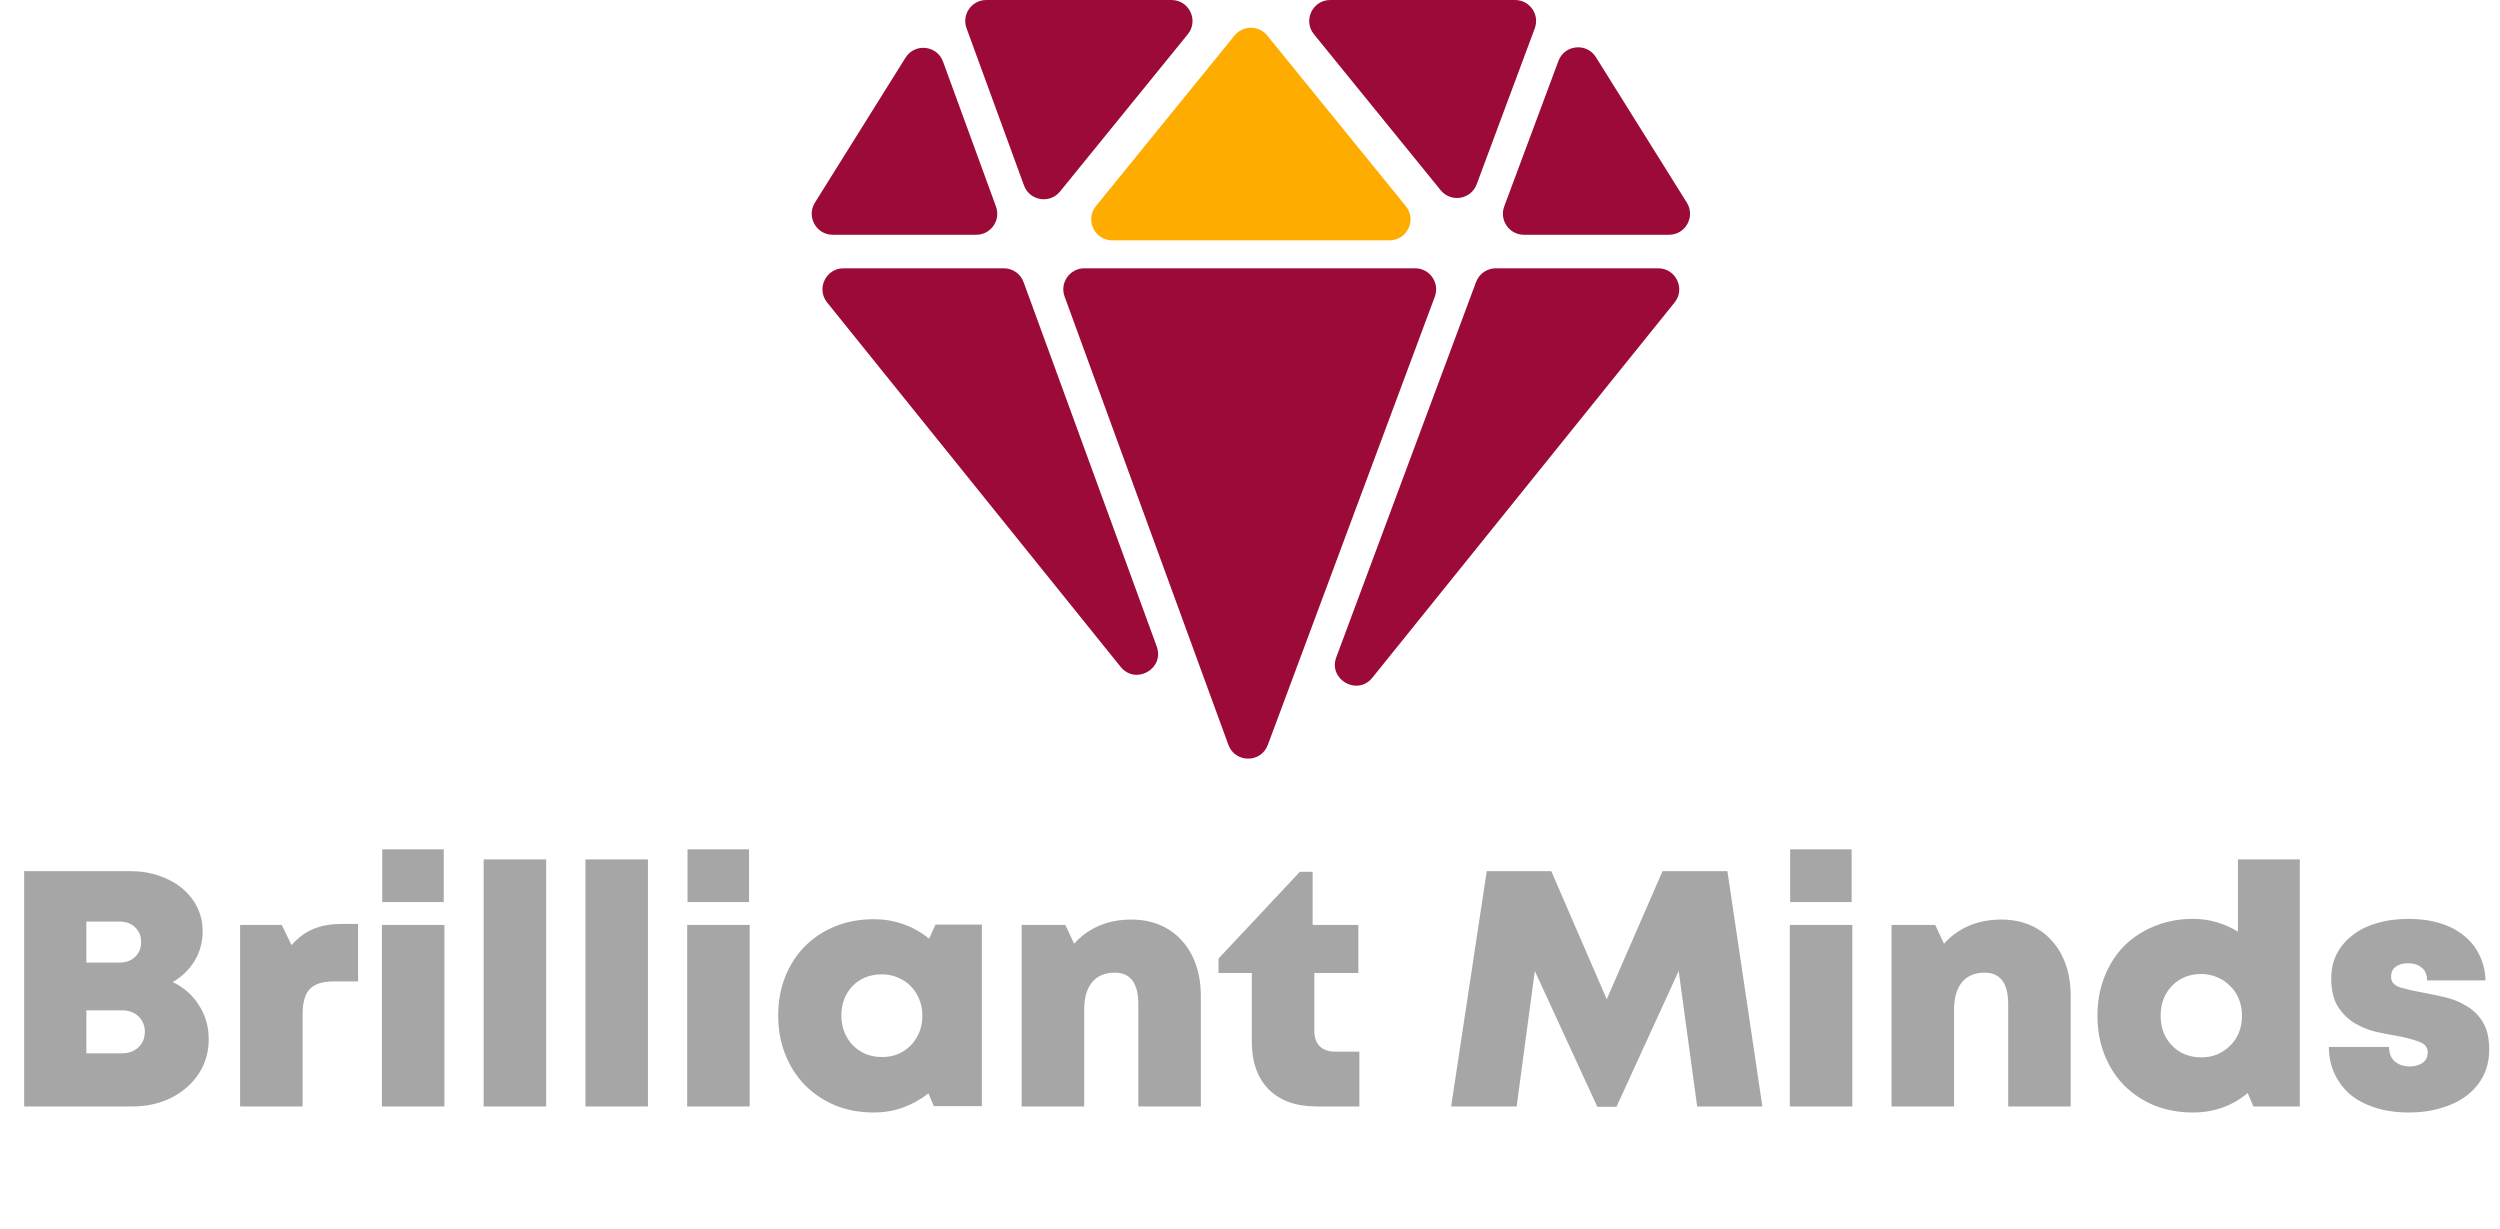 <?xml version="1.0" encoding="utf-8"?>
<svg xmlns="http://www.w3.org/2000/svg" fill="none" height="351" viewBox="0 0 714 351" width="714"> <path d="M49.335 280.48C52.535 282.016 55.031 284.224 56.823 287.104C58.679 289.92 59.607 293.184 59.607 296.896C59.607 299.584 59.063 302.112 57.975 304.48C56.887 306.784 55.351 308.8 53.367 310.528C51.447 312.256 49.143 313.6 46.455 314.56C43.831 315.52 40.951 316 37.815 316H6.903V248.8H37.239C40.247 248.8 42.999 249.248 45.495 250.144C47.991 250.976 50.167 252.16 52.023 253.696C53.879 255.232 55.319 257.056 56.343 259.168C57.367 261.216 57.879 263.488 57.879 265.984C57.879 269.056 57.111 271.872 55.575 274.432C54.039 276.928 51.959 278.944 49.335 280.48ZM40.311 269.056C40.311 267.328 39.735 265.92 38.583 264.832C37.495 263.744 35.959 263.2 33.975 263.2H24.663V274.912H33.975C35.959 274.912 37.495 274.368 38.583 273.28C39.735 272.192 40.311 270.784 40.311 269.056ZM34.743 300.832C36.727 300.832 38.327 300.256 39.543 299.104C40.759 297.952 41.367 296.48 41.367 294.688C41.367 292.896 40.759 291.424 39.543 290.272C38.327 289.12 36.727 288.544 34.743 288.544H24.663V300.832H34.743ZM102.266 263.872V280.288H95.354C92.154 280.288 89.85 281.024 88.442 282.496C87.098 283.968 86.426 286.336 86.426 289.6V316H68.57V264.16H80.474L83.258 269.92C85.114 267.808 87.194 266.272 89.498 265.312C91.802 264.352 94.49 263.872 97.562 263.872H102.266ZM109.166 242.56H126.734V257.632H109.166V242.56ZM109.07 264.16H126.926V316H109.07V264.16ZM138.133 245.44H155.989V316H138.133V245.44ZM167.195 245.44H185.051V316H167.195V245.44ZM196.354 242.56H213.922V257.632H196.354V242.56ZM196.258 264.16H214.114V316H196.258V264.16ZM280.424 264.064V315.904H266.696L265.16 312.256C262.984 313.984 260.584 315.328 257.96 316.288C255.336 317.248 252.52 317.728 249.512 317.728C245.544 317.728 241.896 317.056 238.568 315.712C235.24 314.304 232.36 312.384 229.928 309.952C227.496 307.456 225.608 304.512 224.264 301.12C222.92 297.728 222.248 294.016 222.248 289.984C222.248 285.952 222.92 282.272 224.264 278.944C225.608 275.552 227.496 272.64 229.928 270.208C232.36 267.776 235.24 265.888 238.568 264.544C241.896 263.2 245.544 262.528 249.512 262.528C252.584 262.528 255.432 263.008 258.056 263.968C260.744 264.928 263.176 266.304 265.352 268.096L267.176 264.064H280.424ZM251.912 301.888C253.576 301.888 255.112 301.6 256.52 301.024C257.928 300.384 259.144 299.552 260.168 298.528C261.192 297.44 261.992 296.192 262.568 294.784C263.144 293.312 263.432 291.744 263.432 290.08C263.432 288.416 263.144 286.88 262.568 285.472C261.992 284 261.192 282.752 260.168 281.728C259.144 280.64 257.928 279.808 256.52 279.232C255.112 278.592 253.576 278.272 251.912 278.272C248.456 278.272 245.64 279.392 243.464 281.632C241.352 283.872 240.296 286.688 240.296 290.08C240.296 291.744 240.584 293.312 241.16 294.784C241.736 296.192 242.536 297.44 243.56 298.528C244.584 299.552 245.8 300.384 247.208 301.024C248.68 301.6 250.248 301.888 251.912 301.888ZM323.085 262.624C326.093 262.624 328.813 263.136 331.245 264.16C333.677 265.184 335.757 266.656 337.485 268.576C339.213 270.432 340.557 272.704 341.517 275.392C342.477 278.08 342.957 281.088 342.957 284.416V316H325.101V286.816C325.101 280.8 322.861 277.792 318.381 277.792C315.565 277.792 313.389 278.72 311.853 280.576C310.381 282.432 309.645 285.024 309.645 288.352V316H291.789V264.16H304.269L306.765 269.536C308.685 267.36 311.021 265.664 313.773 264.448C316.589 263.232 319.693 262.624 323.085 262.624ZM388.233 300.352V316H375.945C370.121 316 365.577 314.368 362.313 311.104C359.113 307.84 357.513 303.296 357.513 297.472V277.888H348.009V273.76L371.241 248.992H374.889V264.16H387.945V277.888H375.369V294.4C375.369 296.256 375.881 297.728 376.905 298.816C377.993 299.84 379.465 300.352 381.321 300.352H388.233ZM484.71 316L479.43 277.312L461.67 316.096H456.198L438.342 277.312L433.158 316H414.438L424.614 248.8H443.046L458.886 285.376L474.822 248.8H493.35L503.334 316H484.71ZM511.26 242.56H528.828V257.632H511.26V242.56ZM511.164 264.16H529.02V316H511.164V264.16ZM571.523 262.624C574.531 262.624 577.251 263.136 579.683 264.16C582.115 265.184 584.195 266.656 585.923 268.576C587.651 270.432 588.995 272.704 589.955 275.392C590.915 278.08 591.395 281.088 591.395 284.416V316H573.539V286.816C573.539 280.8 571.299 277.792 566.819 277.792C564.003 277.792 561.827 278.72 560.291 280.576C558.819 282.432 558.083 285.024 558.083 288.352V316H540.227V264.16H552.707L555.203 269.536C557.123 267.36 559.459 265.664 562.211 264.448C565.027 263.232 568.131 262.624 571.523 262.624ZM656.822 245.44V316H643.574L641.942 312.16C639.83 313.952 637.462 315.328 634.838 316.288C632.214 317.248 629.366 317.728 626.294 317.728C622.326 317.728 618.646 317.056 615.254 315.712C611.926 314.304 609.046 312.384 606.614 309.952C604.246 307.52 602.39 304.608 601.046 301.216C599.702 297.824 599.03 294.112 599.03 290.08C599.03 286.048 599.702 282.336 601.046 278.944C602.39 275.552 604.246 272.64 606.614 270.208C609.046 267.776 611.926 265.888 615.254 264.544C618.646 263.136 622.326 262.432 626.294 262.432C628.726 262.432 630.998 262.752 633.11 263.392C635.286 264.032 637.302 264.928 639.158 266.08V245.44H656.822ZM628.694 301.984C630.358 301.984 631.894 301.696 633.302 301.12C634.71 300.48 635.926 299.648 636.95 298.624C638.038 297.536 638.87 296.288 639.446 294.88C640.022 293.408 640.31 291.808 640.31 290.08C640.31 288.352 640.022 286.784 639.446 285.376C638.87 283.904 638.038 282.656 636.95 281.632C635.926 280.544 634.71 279.712 633.302 279.136C631.894 278.496 630.358 278.176 628.694 278.176C625.302 278.176 622.518 279.296 620.342 281.536C618.166 283.776 617.078 286.624 617.078 290.08C617.078 293.536 618.166 296.384 620.342 298.624C622.518 300.864 625.302 301.984 628.694 301.984ZM687.976 317.728C684.456 317.728 681.288 317.28 678.472 316.384C675.656 315.488 673.256 314.24 671.272 312.64C669.352 310.976 667.848 308.992 666.76 306.688C665.672 304.384 665.128 301.824 665.128 299.008H682.312C682.312 300.864 682.888 302.272 684.04 303.232C685.192 304.128 686.6 304.576 688.264 304.576C689.608 304.576 690.792 304.256 691.816 303.616C692.84 302.912 693.352 301.888 693.352 300.544C693.352 299.072 692.488 298.048 690.76 297.472C689.032 296.832 686.952 296.288 684.52 295.84C682.536 295.52 680.424 295.104 678.184 294.592C676.008 294.016 673.992 293.152 672.136 292C670.28 290.784 668.744 289.184 667.528 287.2C666.376 285.216 665.8 282.656 665.8 279.52C665.8 276.896 666.312 274.56 667.336 272.512C668.424 270.4 669.928 268.608 671.848 267.136C673.768 265.6 676.072 264.448 678.76 263.68C681.512 262.848 684.552 262.432 687.88 262.432C691.208 262.432 694.216 262.848 696.904 263.68C699.592 264.512 701.864 265.696 703.72 267.232C705.64 268.768 707.112 270.624 708.136 272.8C709.224 274.976 709.8 277.376 709.864 280H693.16C693.16 278.336 692.648 277.12 691.624 276.352C690.664 275.52 689.352 275.104 687.688 275.104C686.216 275.104 685.032 275.456 684.136 276.16C683.304 276.8 682.888 277.728 682.888 278.944C682.888 280.416 683.752 281.44 685.48 282.016C687.272 282.528 689.384 283.008 691.816 283.456C693.864 283.84 696.008 284.288 698.248 284.8C700.488 285.312 702.536 286.144 704.392 287.296C706.312 288.384 707.88 289.92 709.096 291.904C710.312 293.888 710.92 296.512 710.92 299.776C710.92 302.464 710.376 304.928 709.288 307.168C708.2 309.344 706.632 311.232 704.584 312.832C702.6 314.368 700.2 315.552 697.384 316.384C694.568 317.28 691.432 317.728 687.976 317.728Z" fill="#A6A6A6"/> <path d="M240.903 76.629C235.862 76.629 233.068 82.468 236.23 86.393L320.051 190.45C324.308 195.735 332.688 191.001 330.359 184.627L292.339 80.57C291.474 78.203 289.223 76.629 286.703 76.629H240.903Z" fill="#9C0B37"/> <path d="M309.681 76.629C305.513 76.629 302.615 80.774 304.045 84.688L350.826 212.726C352.74 217.963 360.138 217.986 362.085 212.761L409.786 84.724C411.246 80.803 408.347 76.629 404.163 76.629H309.681Z" fill="#9C0B37"/> <path d="M381.648 187.697C379.271 194.076 387.673 198.856 391.943 193.555L478.261 86.393C481.423 82.468 478.629 76.629 473.588 76.629H427.19C424.684 76.629 422.442 78.186 421.567 80.535L381.648 187.697Z" fill="#9C0B37"/> <path d="M438.331 8.094C439.791 4.174 436.892 0 432.708 0H379.918C374.866 0 372.076 5.862 375.262 9.784L411.458 54.333C414.384 57.935 420.117 56.993 421.737 52.644L438.331 8.094Z" fill="#9C0B37"/> <path d="M317.658 68.645C312.606 68.645 309.815 62.782 313.001 58.861L352.593 10.137C354.995 7.182 359.506 7.182 361.907 10.137L401.495 58.861C404.681 62.783 401.891 68.645 396.838 68.645L317.658 68.645Z" fill="#FFAC00"/> <path d="M339.234 9.783C342.42 5.862 339.63 0 334.578 0H281.678C277.51 0 274.612 4.145 276.042 8.059L292.453 52.971C294.052 57.346 299.809 58.31 302.746 54.695L339.234 9.783Z" fill="#9C0B37"/> <path d="M269.332 17.599C267.618 12.907 261.256 12.242 258.609 16.478L232.738 57.87C230.24 61.867 233.113 67.05 237.826 67.05H278.818C282.986 67.05 285.884 62.906 284.454 58.992L269.332 17.599Z" fill="#9C0B37"/> <path d="M476.67 67.05C481.383 67.05 484.256 61.867 481.758 57.87L455.796 16.331C453.158 12.11 446.823 12.752 445.085 17.416L429.606 58.955C428.145 62.876 431.045 67.05 435.229 67.05H476.67Z" fill="#9C0B37"/> </svg>
